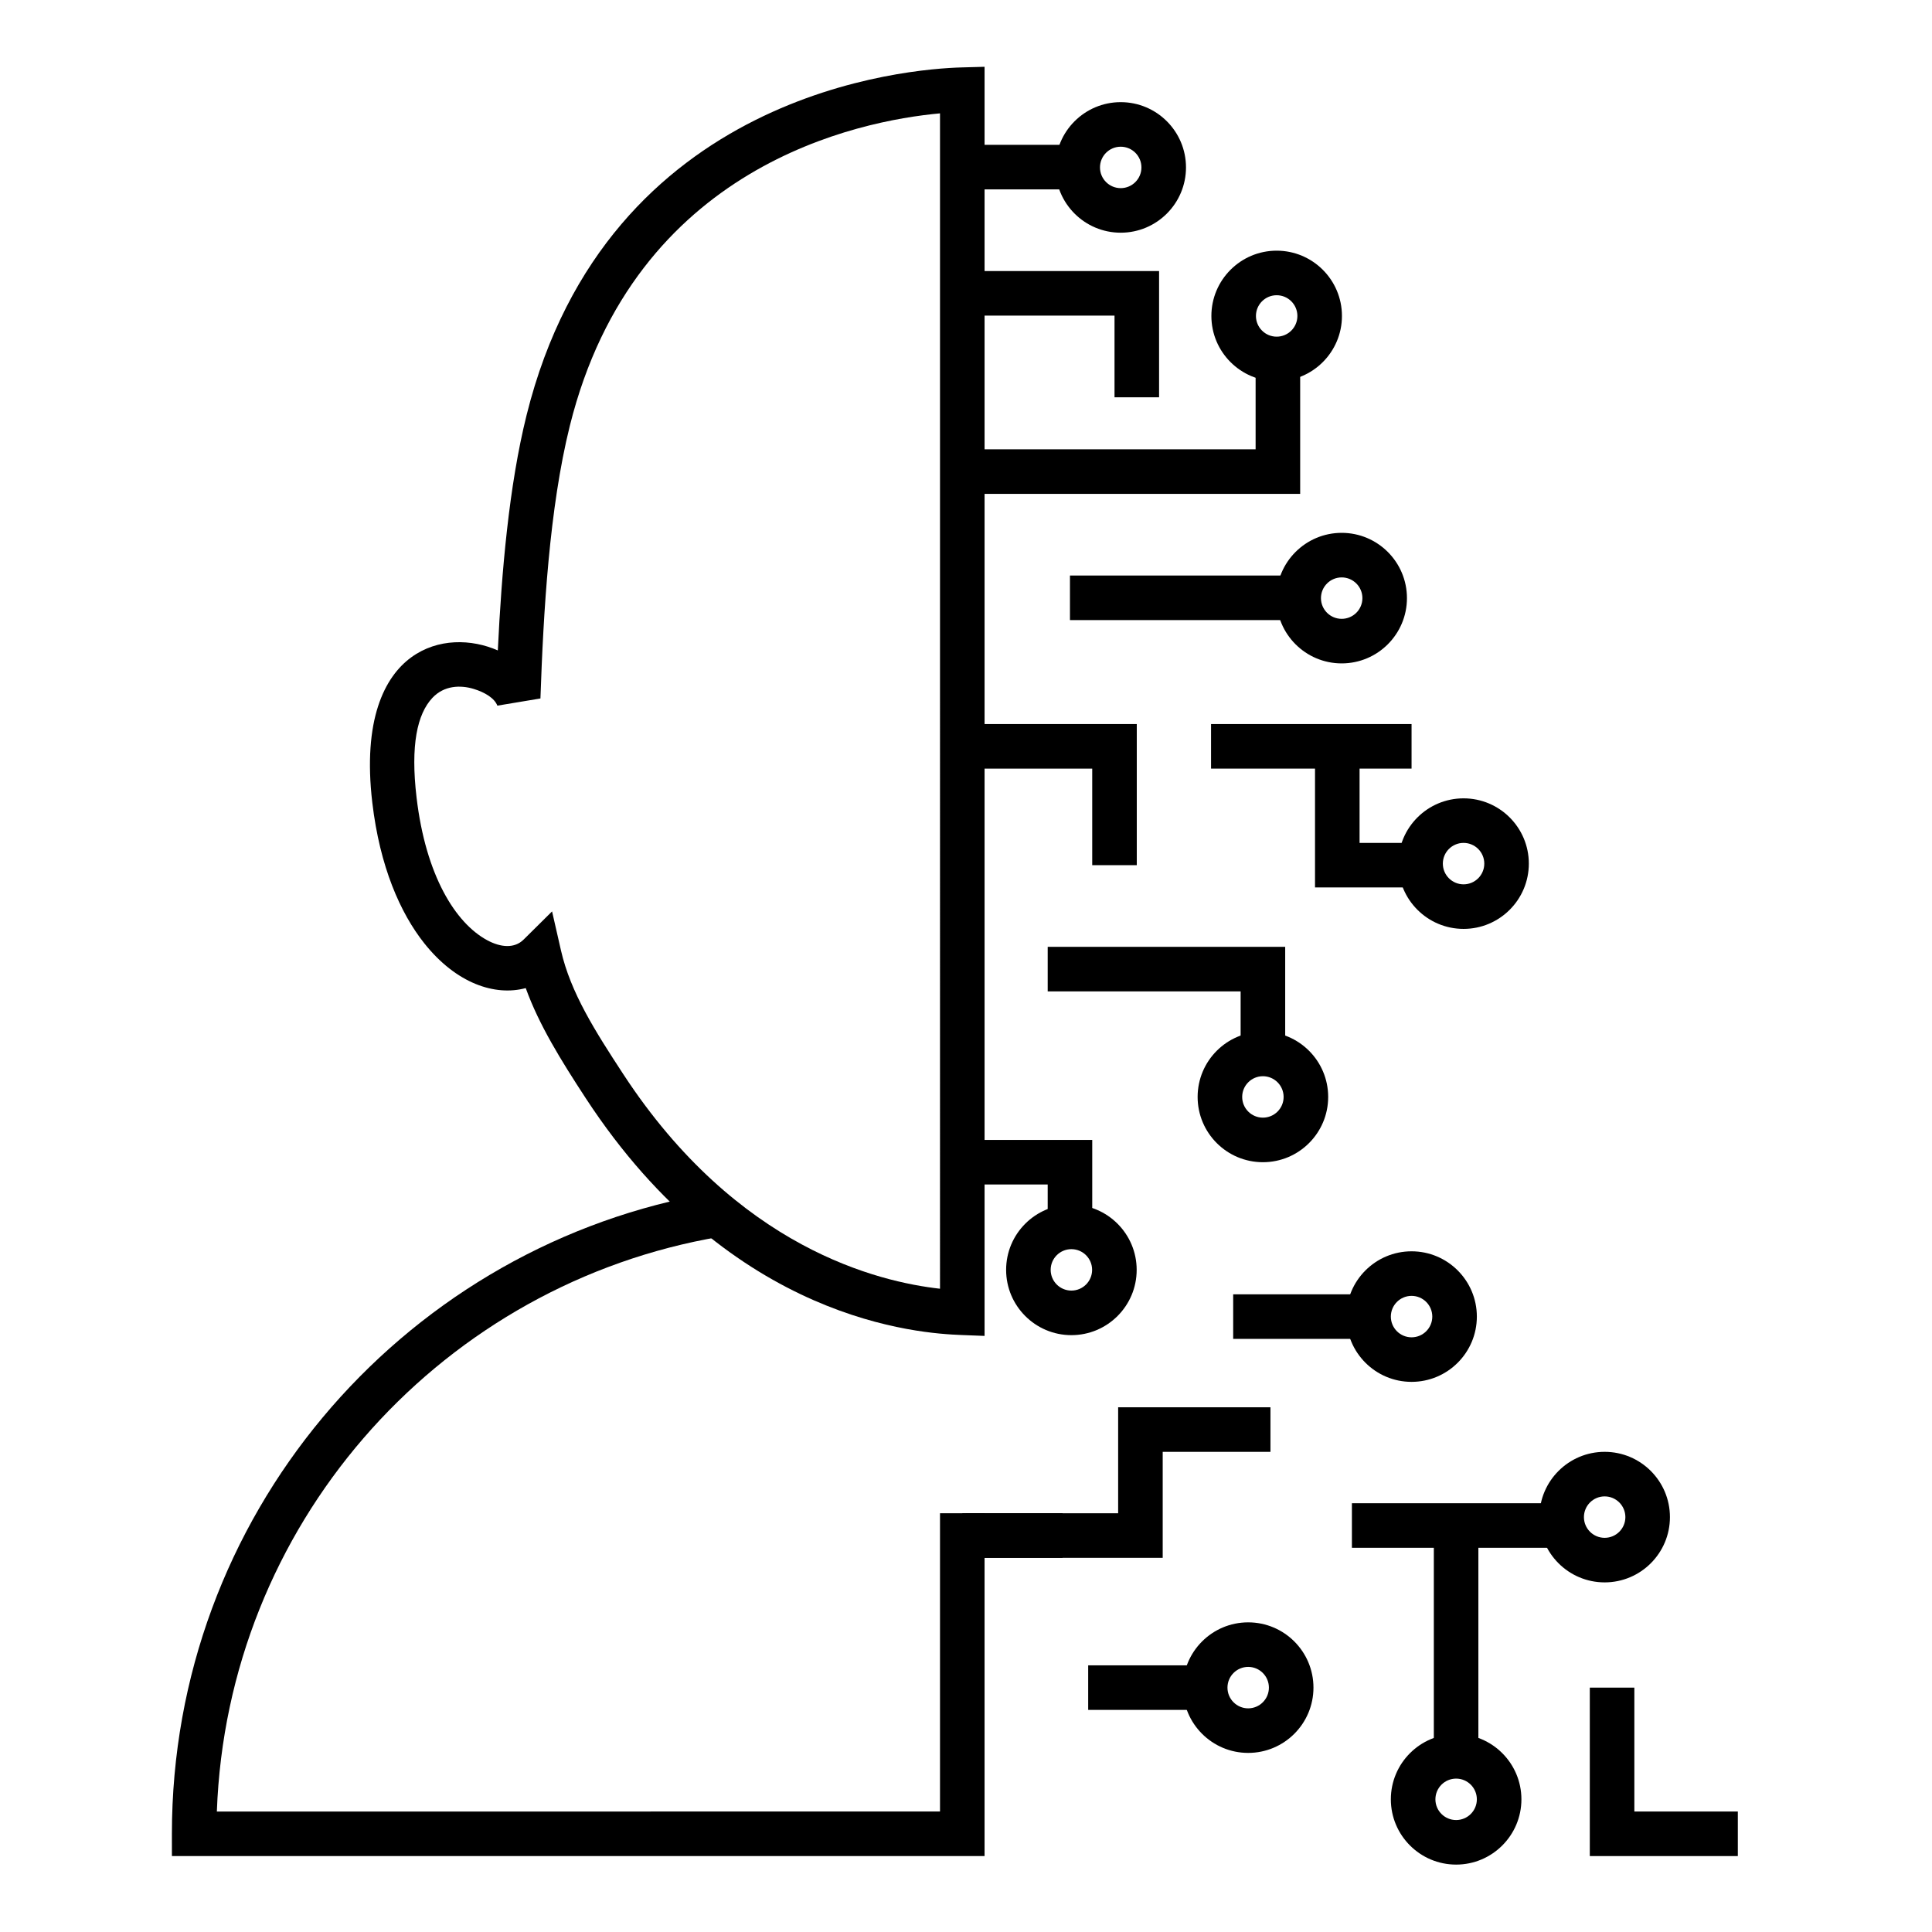 <?xml version="1.0" encoding="UTF-8"?>
<!-- Uploaded to: SVG Repo, www.svgrepo.com, Generator: SVG Repo Mixer Tools -->
<svg fill="#000000" width="800px" height="800px" version="1.1" viewBox="144 144 512 512" xmlns="http://www.w3.org/2000/svg">
 <g fill-rule="evenodd">
  <path d="m393.11 624.07v-79.043h11.809v90.852h-215.36l-0.004-5.902c0-83.957 60.051-153.89 139.54-169.19l5.797-1.113 2.234 11.594-5.797 1.117c-72.172 13.891-127.13 76.129-129.86 151.69z"/>
  <path d="m399.02 556.84h26.566v-11.809h-26.566z"/>
  <path d="m404.92 161.7v336.33l-6.133-0.238c-10.664-0.418-60.707-3.32-99.543-62.73-6.594-10.086-12.402-19.461-15.918-29.207-8.113 2.191-18.402-1.18-26.906-11.898-6.344-7.996-11.762-20.289-13.754-37.234-2.59-22.008 3.246-33.352 10.297-38.508 7.043-5.148 16.008-4.902 22.965-1.844 0.992-20.773 2.957-43.637 7.633-62.402 21.371-85.832 101.56-91.734 115.3-92.102zm-11.809 12.34c-21.52 1.977-80.898 13.715-98.094 82.777-5.438 21.832-7.008 49.402-7.797 72.285l-11.414 1.902c-0.77-2.016-3.387-3.551-6.234-4.422-3.578-1.098-7.898-0.926-10.977 2.352-4.039 4.301-5.836 12.543-4.203 26.406 2.434 20.707 10.32 33.27 18.684 37.809 3.644 1.98 7.285 2.231 9.68-0.145l7.547-7.473 2.363 10.355c2.562 11.203 9.074 21.406 16.465 32.711 30.258 46.293 67.812 55.117 83.98 56.93z"/>
  <path d="m400 194.19h27.551v-11.809h-27.551z"/>
  <path d="m441 171.07c-9.547 0-17.301 7.75-17.301 17.301 0 9.547 7.754 17.297 17.301 17.297s17.301-7.75 17.301-17.297c0-9.551-7.754-17.301-17.301-17.301zm0 11.809c3.031 0 5.492 2.461 5.492 5.492 0 3.027-2.461 5.488-5.492 5.488s-5.492-2.461-5.492-5.488c0-3.031 2.461-5.492 5.492-5.492z"/>
  <path d="m482.33 210.43c-9.547 0-17.301 7.754-17.301 17.301s7.754 17.297 17.301 17.297 17.301-7.75 17.301-17.297-7.754-17.301-17.301-17.301zm0 11.809c3.031 0 5.492 2.461 5.492 5.492s-2.461 5.488-5.492 5.488-5.492-2.457-5.492-5.488 2.461-5.492 5.492-5.492z"/>
  <path d="m439.36 227.64h-39.359v-11.809h51.168v33.457h-11.809z"/>
  <path d="m476.75 263.07v-29.52h11.809v41.328h-88.559v-11.809z"/>
  <path d="m433.45 347.69h-33.453v-11.805h45.262v37.391h-11.809z"/>
  <path d="m421.65 457.9h-21.648v-11.809h33.453v25.582h-11.805z"/>
  <path d="m427.55 308.33h59.039v-11.809h-59.039z"/>
  <path d="m464.94 347.69h53.137v-11.805h-53.137z"/>
  <path d="m504.3 367.38h19.68v11.805h-31.488v-37.535h11.809z"/>
  <path d="m499.56 285.21c-9.547 0-17.301 7.75-17.301 17.301 0 9.547 7.754 17.297 17.301 17.297s17.297-7.75 17.297-17.297c0-9.551-7.75-17.301-17.297-17.301zm0 11.809c3.031 0 5.492 2.461 5.492 5.492 0 3.027-2.461 5.488-5.492 5.488s-5.492-2.461-5.492-5.488c0-3.031 2.461-5.492 5.492-5.492z"/>
  <path d="m531.86 355.57c-9.547 0-17.301 7.75-17.301 17.297s7.754 17.301 17.301 17.301 17.297-7.754 17.297-17.301-7.75-17.297-17.297-17.297zm0 11.809c3.031 0 5.492 2.457 5.492 5.488s-2.461 5.492-5.492 5.492-5.492-2.461-5.492-5.492 2.461-5.488 5.492-5.488z"/>
  <path d="m569.25 528.75c-9.547 0-17.297 7.75-17.297 17.301 0 9.547 7.75 17.297 17.297 17.297s17.301-7.75 17.301-17.297c0-9.551-7.754-17.301-17.301-17.301zm0 11.809c3.031 0 5.492 2.461 5.492 5.492s-2.461 5.488-5.492 5.488-5.492-2.457-5.492-5.488 2.461-5.492 5.492-5.492z"/>
  <path d="m529.89 603.54c-9.547 0-17.301 7.75-17.301 17.301 0 9.547 7.754 17.297 17.301 17.297s17.301-7.75 17.301-17.297c0-9.551-7.754-17.301-17.301-17.301zm0 11.809c3.031 0 5.492 2.461 5.492 5.492 0 3.027-2.461 5.488-5.492 5.488s-5.492-2.461-5.492-5.488c0-3.031 2.461-5.492 5.492-5.492z"/>
  <path d="m474.78 573.94c-9.547 0-17.297 7.75-17.297 17.297s7.75 17.301 17.297 17.301c9.551 0 17.301-7.754 17.301-17.301s-7.75-17.297-17.301-17.297zm0 11.805c3.031 0 5.492 2.461 5.492 5.492s-2.461 5.492-5.492 5.492c-3.027 0-5.488-2.461-5.488-5.492s2.461-5.492 5.488-5.492z"/>
  <path d="m518.08 475.61c-9.547 0-17.297 7.754-17.297 17.301 0 9.547 7.75 17.297 17.297 17.297s17.301-7.75 17.301-17.297c0-9.547-7.754-17.301-17.301-17.301zm0 11.809c3.031 0 5.492 2.461 5.492 5.492s-2.461 5.492-5.492 5.492-5.492-2.461-5.492-5.492 2.461-5.492 5.492-5.492z"/>
  <path d="m427.93 463.23c-9.547 0-17.297 7.75-17.297 17.297 0 9.551 7.75 17.301 17.297 17.301s17.301-7.75 17.301-17.301c0-9.547-7.754-17.297-17.301-17.297zm0 11.809c3.031 0 5.492 2.457 5.492 5.488s-2.461 5.492-5.492 5.492-5.492-2.461-5.492-5.492 2.461-5.488 5.492-5.488z"/>
  <path d="m478.68 417.4c-9.547 0-17.297 7.75-17.297 17.301 0 9.547 7.75 17.297 17.297 17.297 9.551 0 17.301-7.75 17.301-17.297 0-9.551-7.75-17.301-17.301-17.301zm0 11.809c3.031 0 5.492 2.461 5.492 5.492 0 3.027-2.461 5.488-5.492 5.488-3.027 0-5.488-2.461-5.488-5.488 0-3.031 2.461-5.492 5.488-5.492z"/>
  <path d="m472.78 406.73h-51.129v-11.809h62.938v30.348h-11.809z"/>
  <path d="m432.38 597.14h31.004v-11.805h-31.004z"/>
  <path d="m502.27 554.18h57.137v-11.809h-57.137z"/>
  <path d="m523.98 548.28v63.125h11.805v-63.125z"/>
  <path d="m506.68 487.01h-35.875v11.809h35.875z"/>
  <path d="m440.32 545.03v-28.086h40.363v11.809h-28.555v28.086h-52.133v-11.809z"/>
  <path d="m577.12 624.07h27.422v11.809h-39.227v-44.641h11.805z"/>
 </g>
</svg>